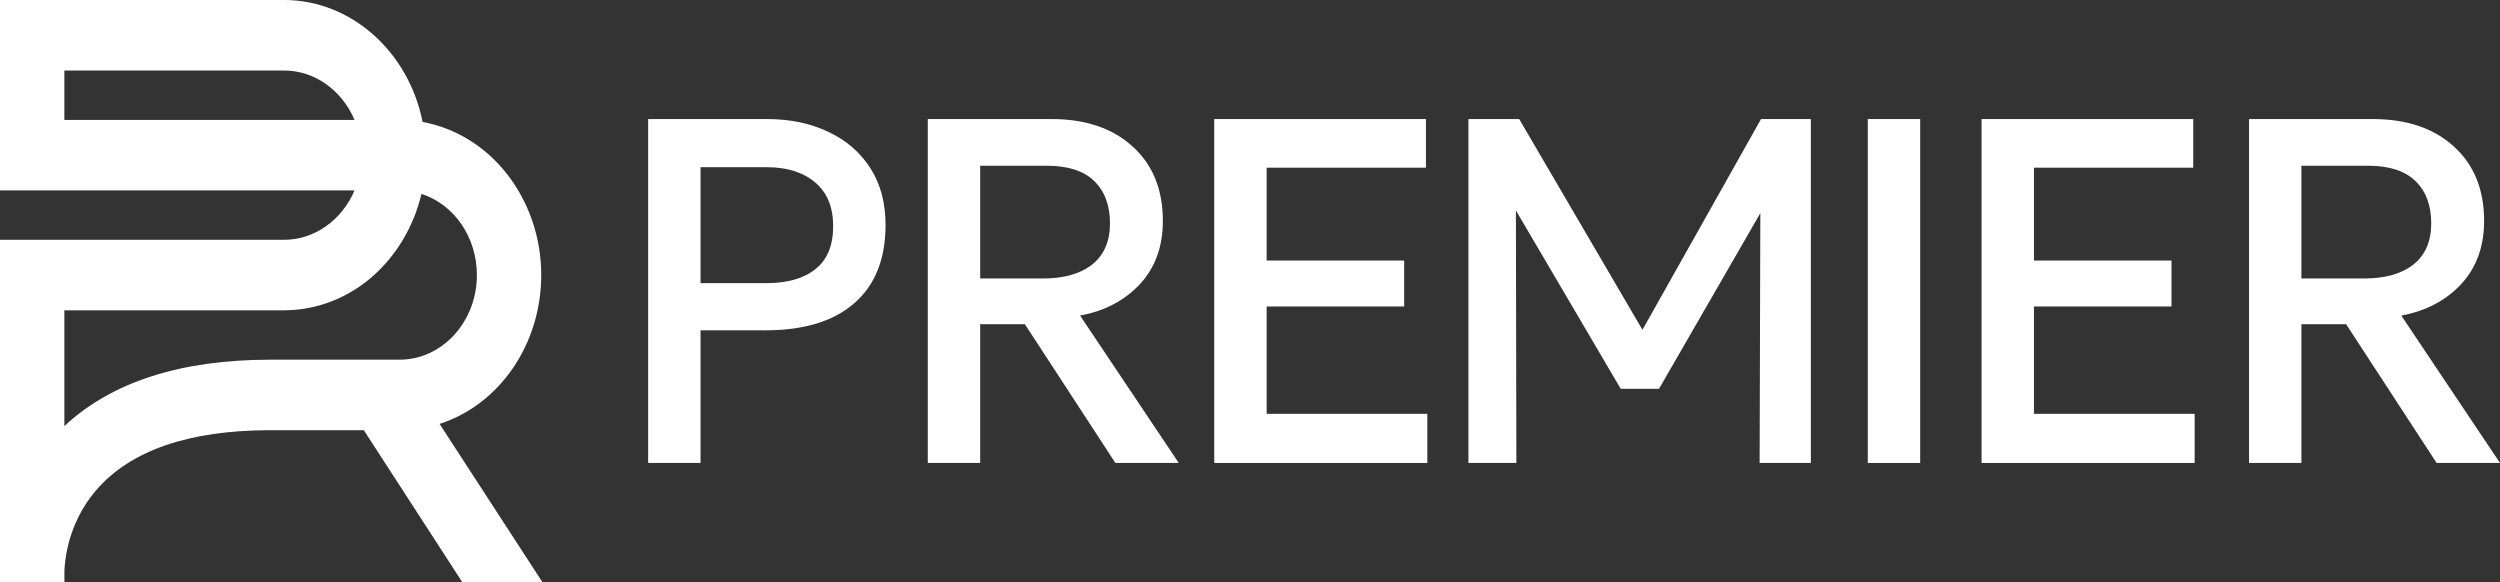 <svg width="189" height="44" viewBox="0 0 189 44" fill="none" xmlns="http://www.w3.org/2000/svg">
<rect x="0" y="0" width="189" height="44" fill="#333333" stroke="none"/>
<path d="M49 35V9H57.965C59.722 9 61.272 9.322 62.616 9.966C63.972 10.597 65.032 11.513 65.799 12.714C66.565 13.903 66.948 15.333 66.948 17.004C66.948 19.579 66.158 21.554 64.579 22.929C63.011 24.291 60.777 24.971 57.877 24.971H52.961V35H49ZM52.961 21.406H57.93C59.521 21.406 60.759 21.053 61.643 20.347C62.539 19.641 62.987 18.558 62.987 17.097C62.987 15.661 62.533 14.559 61.626 13.791C60.718 13.024 59.498 12.64 57.965 12.64H52.961V21.406Z" fill="white"/>
<path d="M70.141 35V9H79.495C82.065 9 84.111 9.693 85.631 11.08C87.152 12.454 87.912 14.33 87.912 16.707C87.912 18.639 87.335 20.23 86.179 21.48C85.024 22.718 83.515 23.511 81.653 23.857L89.115 35H84.323L77.479 24.507H74.102V35H70.141ZM74.102 21.053H78.841C80.433 21.053 81.676 20.7 82.572 19.994C83.468 19.276 83.916 18.242 83.916 16.893C83.916 15.519 83.515 14.448 82.714 13.68C81.924 12.912 80.727 12.529 79.124 12.529H74.102V21.053Z" fill="white"/>
<path d="M91.797 35V9H107.8V12.677H95.758V19.697H106.155V23.17H95.758V31.286H107.906V35H91.797Z" fill="white"/>
<path d="M111.013 35V9H114.85L124.169 24.934L133.134 9H136.9V35H133.028L133.081 16.113L125.424 29.391H122.524L114.602 15.909L114.638 35H111.013Z" fill="white"/>
<path d="M141.205 35V9H145.166V35H141.205Z" fill="white"/>
<path d="M149.806 35V9H165.809V12.677H153.767V19.697H164.164V23.17H153.767V31.286H165.915V35H149.806Z" fill="white"/>
<path d="M170.026 35V9H179.38C181.95 9 183.996 9.693 185.516 11.08C187.037 12.454 187.798 14.33 187.798 16.707C187.798 18.639 187.22 20.23 186.065 21.48C184.909 22.718 183.4 23.511 181.538 23.857L189 35H184.208L177.365 24.507H173.987V35H170.026ZM173.987 21.053H178.726C180.318 21.053 181.561 20.7 182.457 19.994C183.353 19.276 183.801 18.242 183.801 16.893C183.801 15.519 183.4 14.448 182.599 13.68C181.809 12.912 180.612 12.529 179.009 12.529H173.987V21.053Z" fill="white"/>
<path d="M33.232 32.047C37.776 30.581 40.917 26.014 40.917 20.794C40.92 17.972 39.984 15.241 38.279 13.094C36.657 11.046 34.417 9.674 31.949 9.219C30.88 3.865 26.508 0 21.483 0H0V14.395H26.801C25.855 16.645 23.768 18.128 21.489 18.128H0V44H4.87V43.115C4.996 40.844 5.855 38.69 7.301 37.026C9.891 34.038 14.314 32.523 20.433 32.523H27.505L34.941 44H41L33.232 32.047ZM4.866 9.065V5.331H21.487C23.766 5.331 25.853 6.814 26.799 9.065H4.866ZM36.053 20.794C36.053 24.322 33.431 27.192 30.208 27.192H20.429C13.659 27.192 8.428 28.88 4.866 32.213V23.459H21.487C23.939 23.453 26.313 22.534 28.205 20.861C30.006 19.262 31.287 17.089 31.861 14.658C34.343 15.457 36.053 17.939 36.053 20.794Z" fill="white"/>
</svg>
